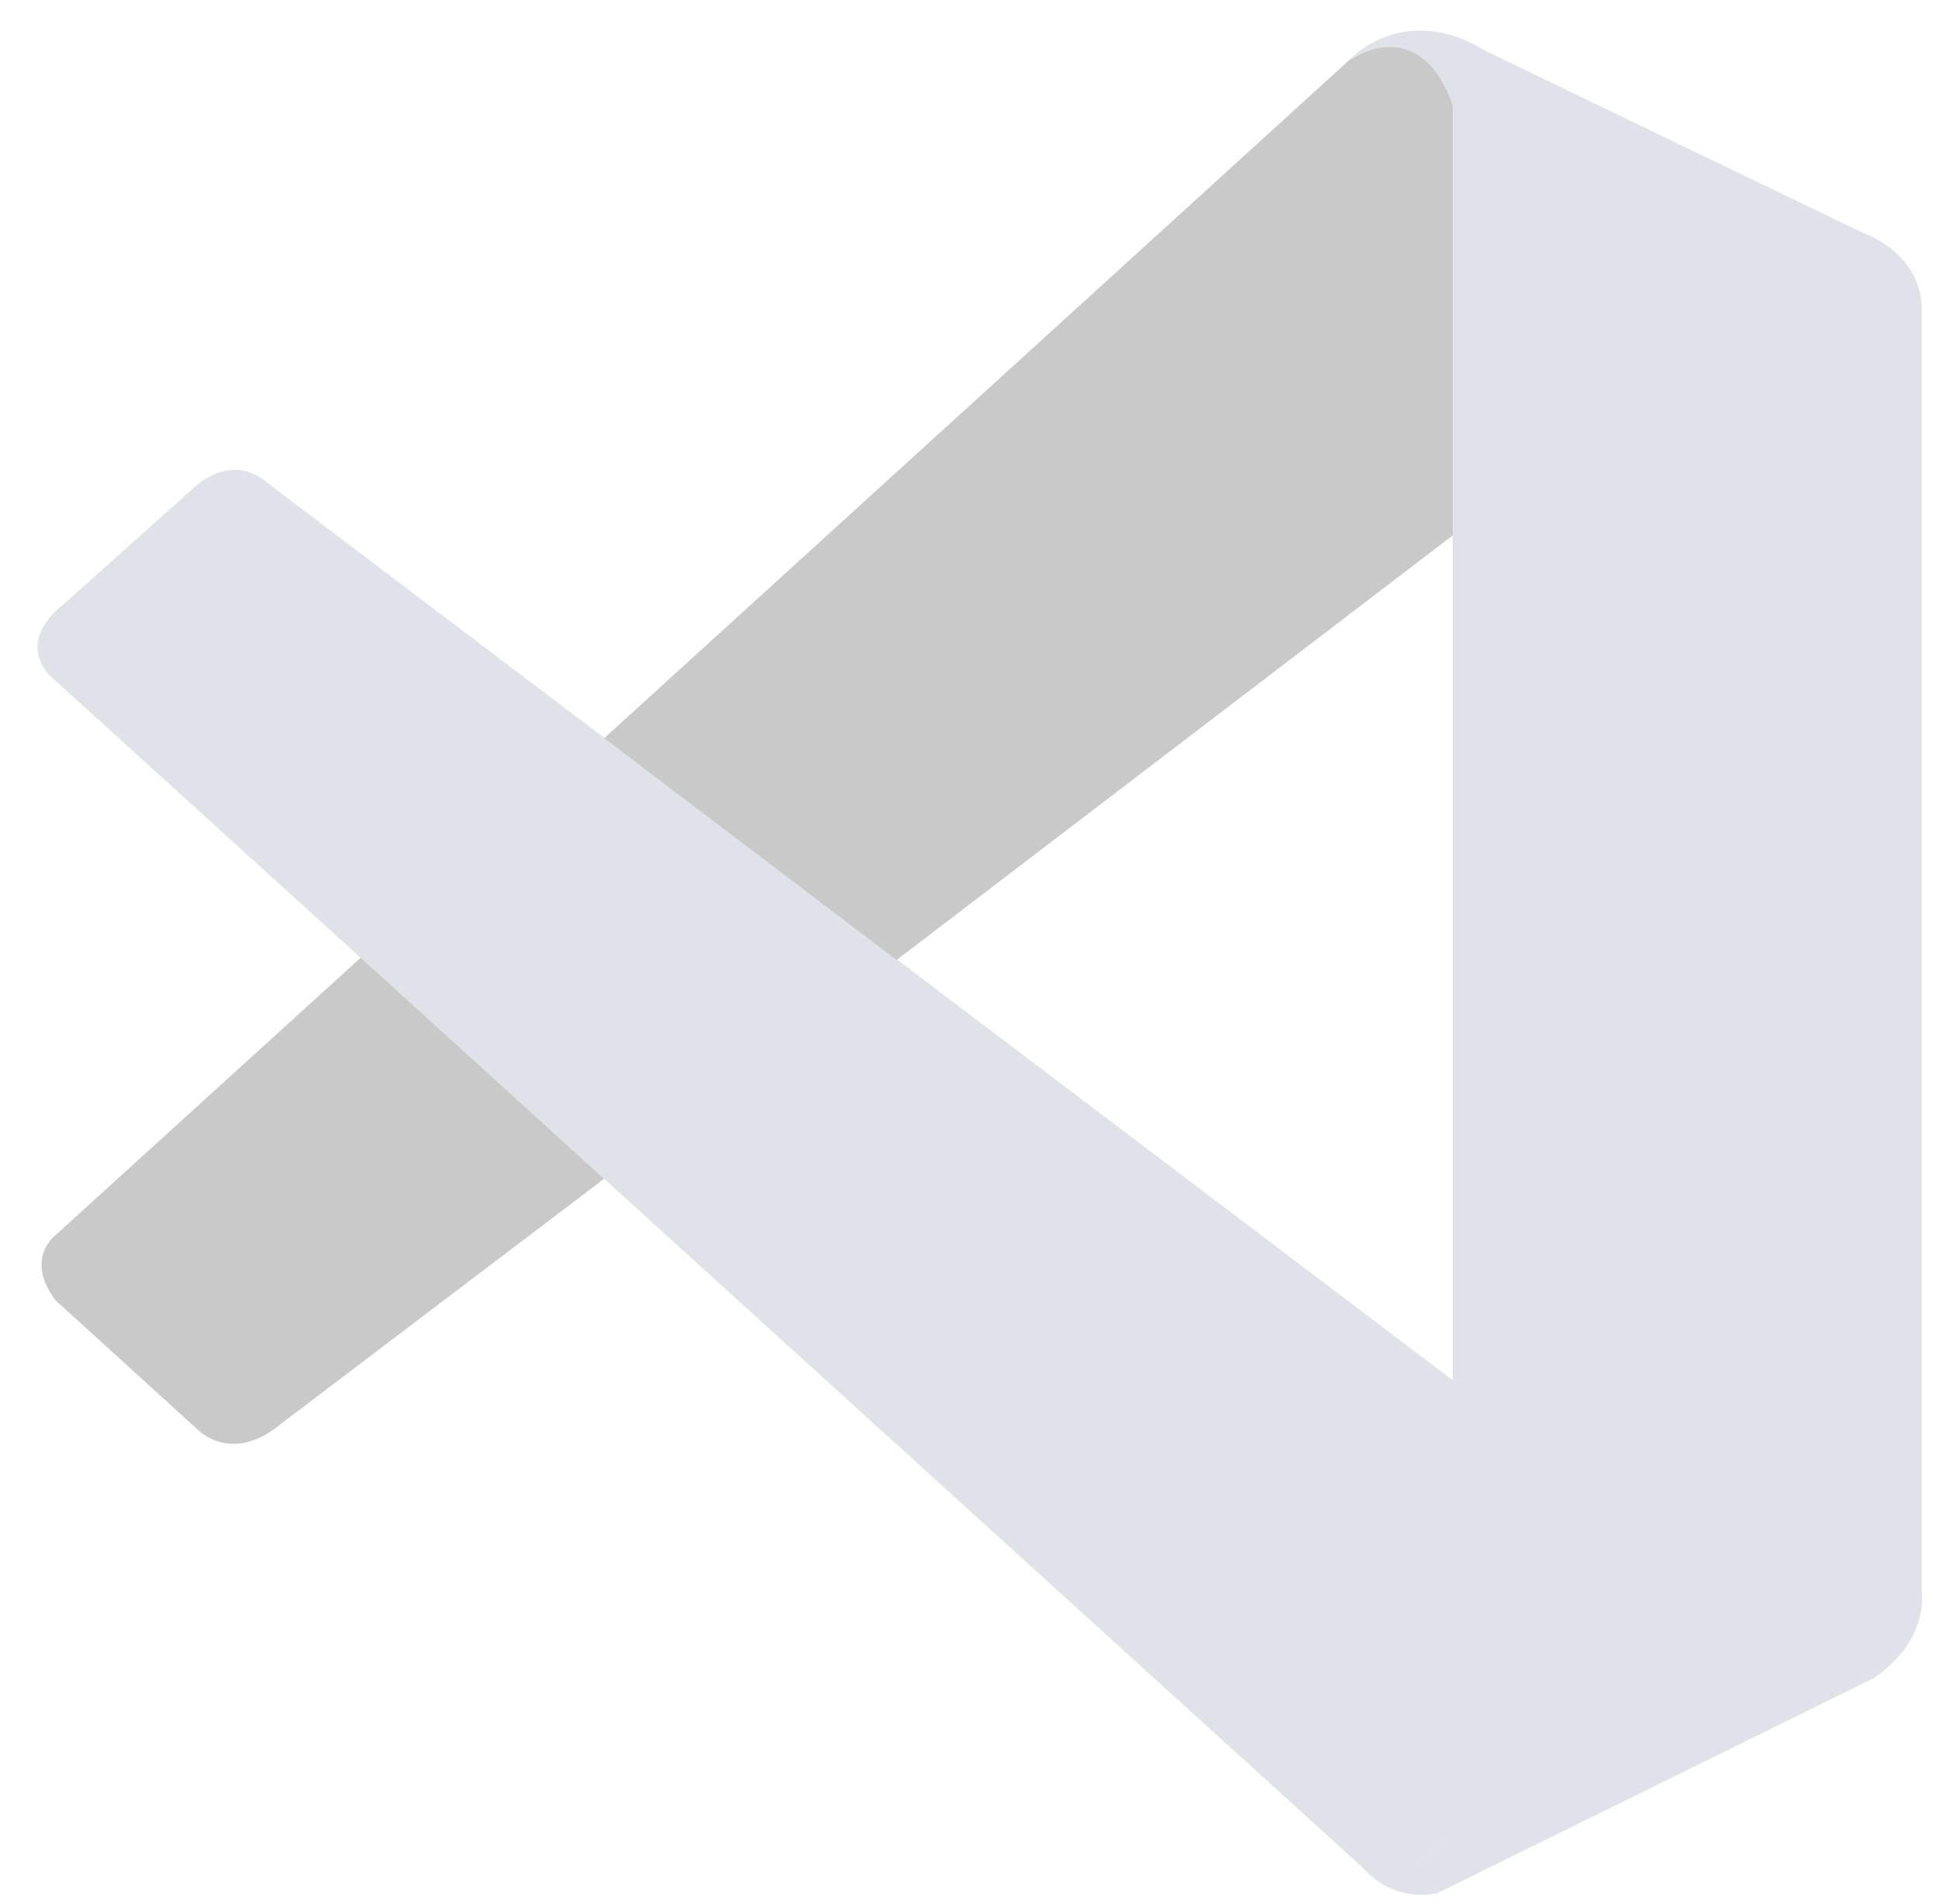 <?xml version="1.0" encoding="UTF-8"?>
<svg xmlns="http://www.w3.org/2000/svg" id="Layer_1" version="1.1" viewBox="0 0 2500 2455">
  <defs>
    <style>
      .st0 {
        fill: #c9c9c9;
      }

      .st1 {
        fill: #dfe3e9;
      }
    </style>
  </defs>
  <path class="st1" d="M71.4,877.6s-59.2-42.7,11.8-99.6l165.5-148s47.3-49.8,97.4-6.4l1526.9,1156v554.3s-.7,87-112.4,77.4L71.4,877.6Z"></path>
  <path class="st0" d="M465,1234.9l-393.5,357.8s-40.4,30.1,0,83.8l182.7,166.2s43.4,46.6,107.5-6.4l417.2-316.4-313.9-285.1Z"></path>
  <path class="st0" d="M1155.9,1237.9l721.8-551.1-4.7-551.4s-30.8-120.3-133.6-57.7l-960.4,874.1,377,286Z"></path>
  <path class="st1" d="M1760.6,2412.1c41.9,42.9,92.7,28.9,92.7,28.9l562.5-277.2c72-49.1,61.9-110,61.9-110V398.7c0-72.7-74.5-97.9-74.5-97.9l-487.5-235C1809.1,0,1739.3,77.7,1739.3,77.7c0,0,89.8-64.6,133.6,57.7v2188.4c0,15-3.2,29.8-9.6,43.2-12.8,25.9-40.7,50.1-107.5,39.9l4.7,5.2Z"></path>
</svg>
